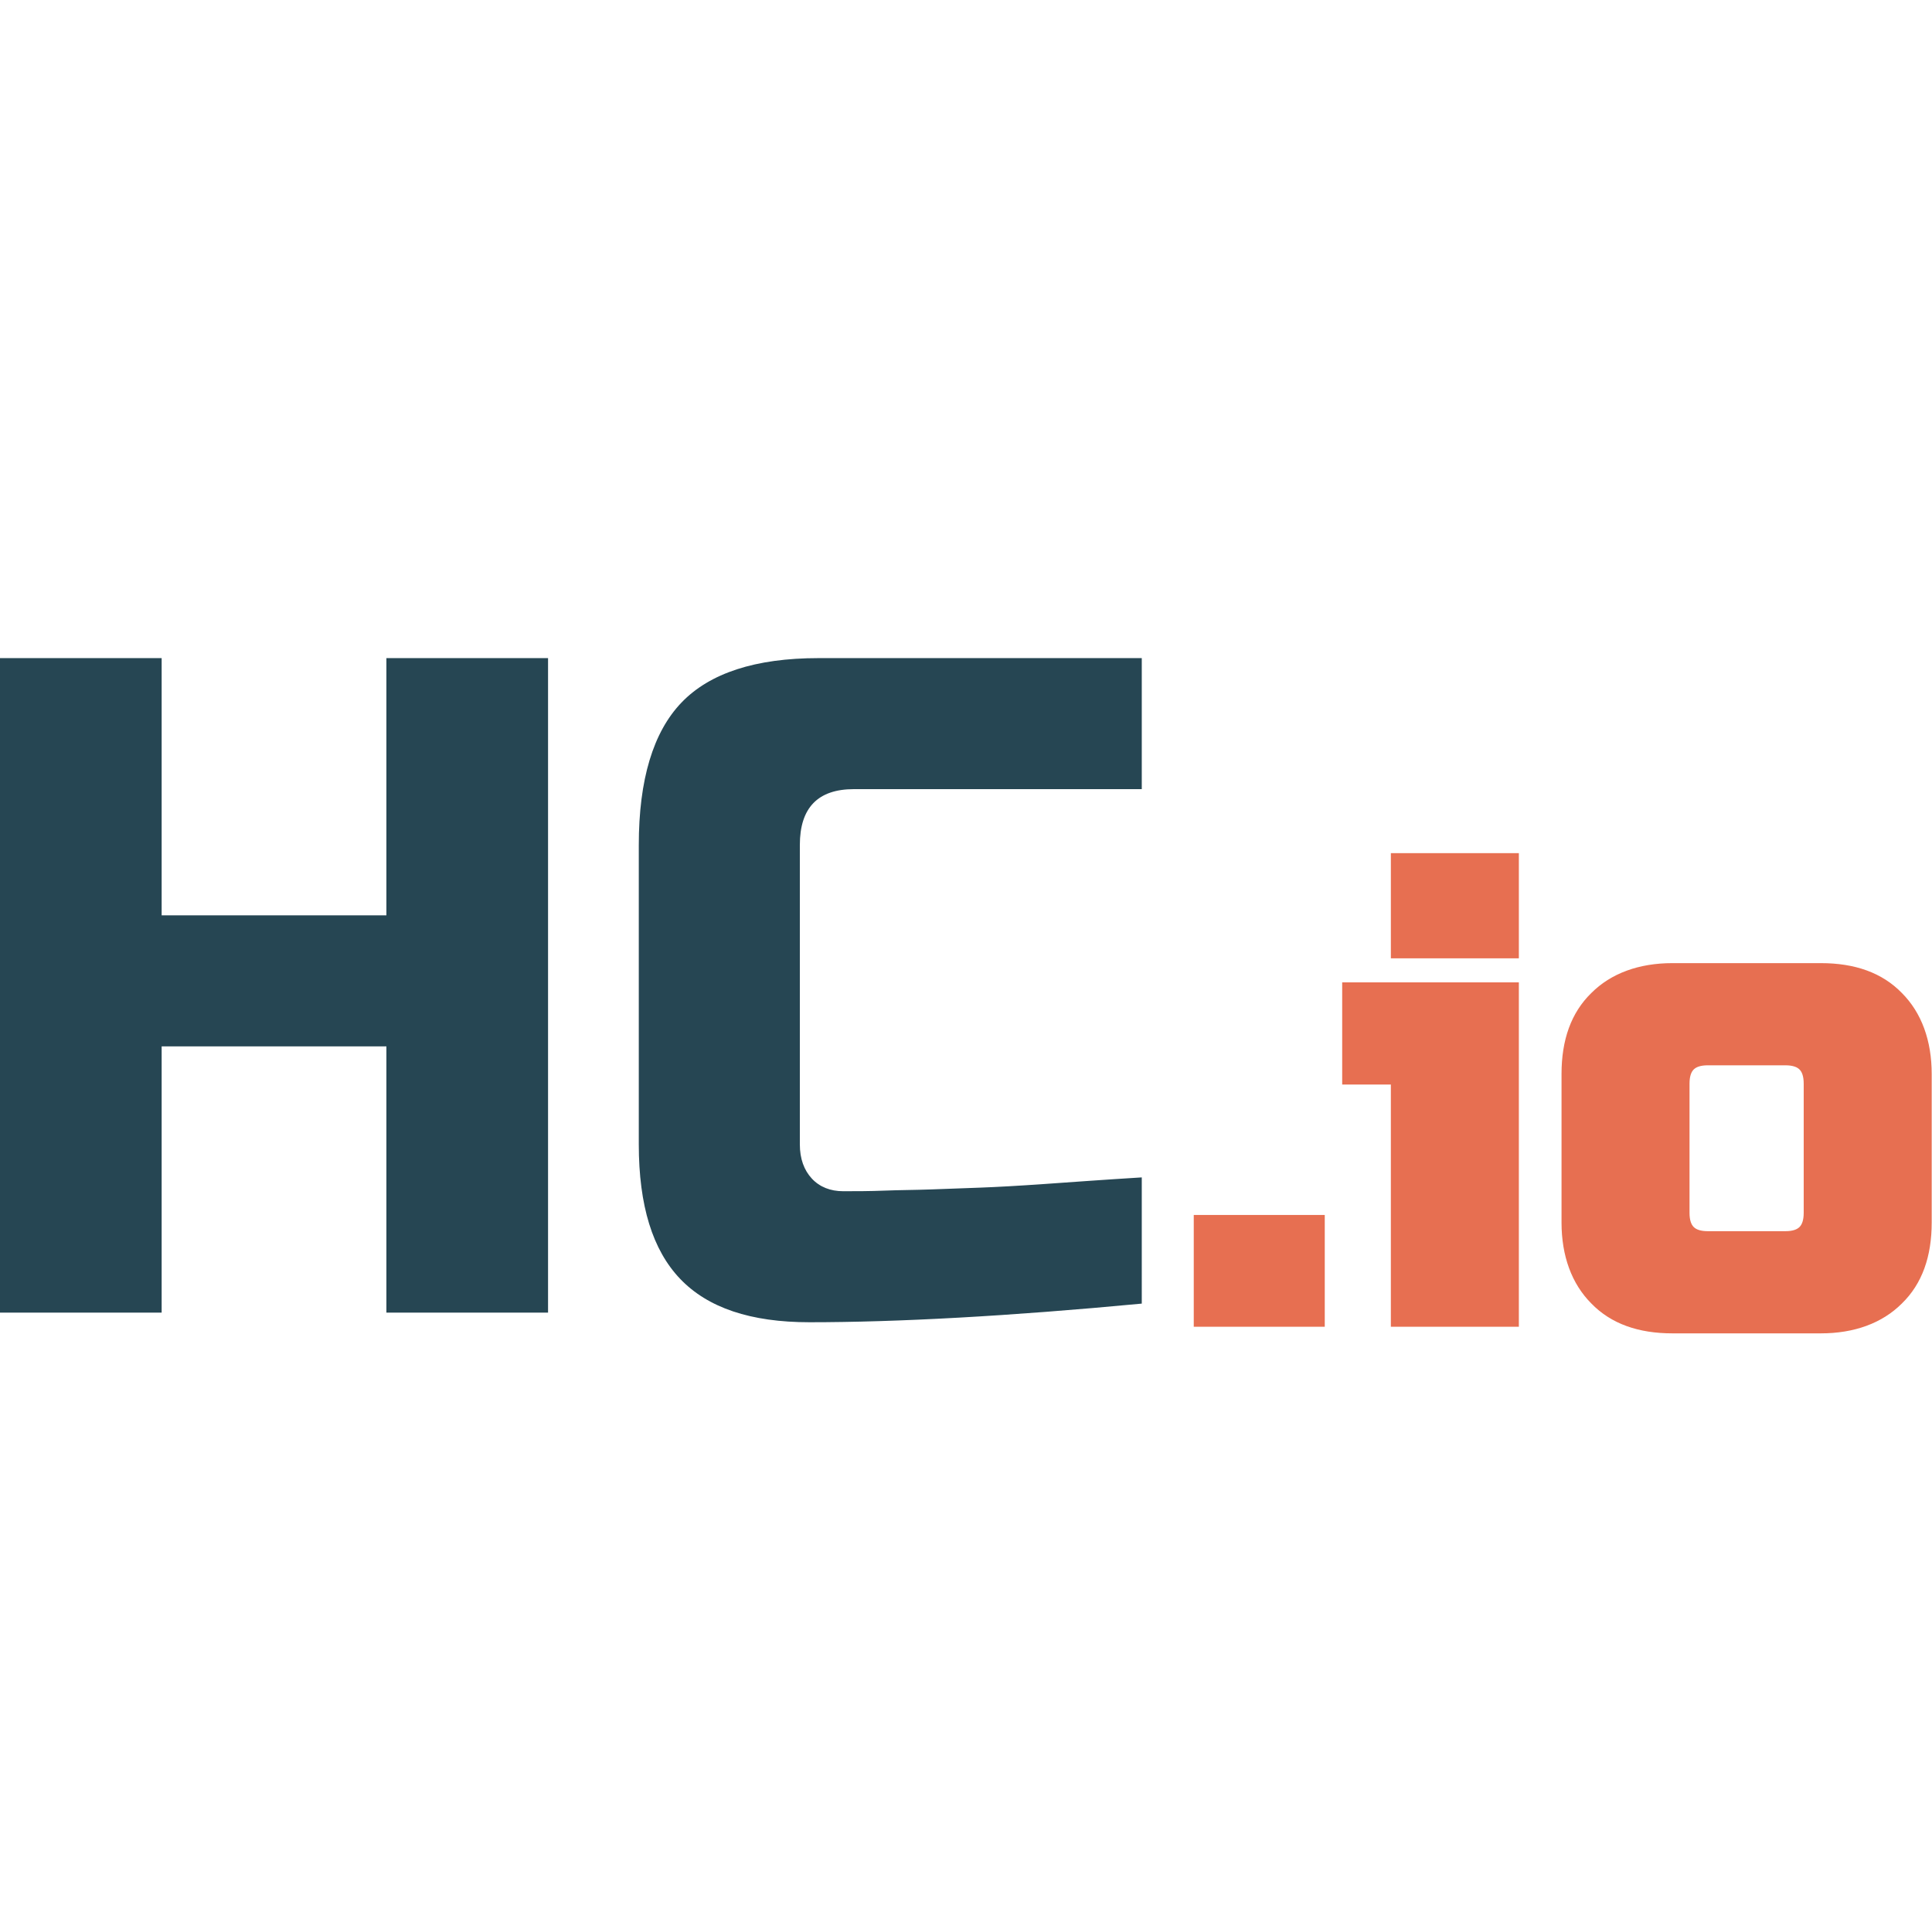 <!-- Generator: Adobe Illustrator 23.0.5, SVG Export Plug-In  -->
<svg version="1.1" xmlns="http://www.w3.org/2000/svg" xmlns:xlink="http://www.w3.org/1999/xlink" x="0px" y="0px" width="32.15px"
	 height="32px" viewBox="0 0 32.15 32" style="enable-background:new 0 0 32.15 32;" xml:space="preserve">
<style type="text/css">
	.st0{fill:none;}
	.st1{fill:#264653;}
	.st2{fill:#E76F51;stroke:#E76F51;stroke-width:0.25;stroke-miterlimit:10;}
</style>
<defs>
</defs>
<circle class="st0" cx="16.02" cy="16" r="16"/>
<g>
	<path class="st1" d="M9.13,21.84H6.43v-4.43H2.69v4.43H0V10.95h2.69v4.28h3.74v-4.28h2.69V21.84z"/>
	<path class="st1" d="M19,21.69C16.78,21.9,14.93,22,13.47,22c-0.98,0-1.69-0.24-2.15-0.72c-0.46-0.48-0.69-1.22-0.69-2.24v-4.98
		c0-1.09,0.24-1.88,0.71-2.37c0.47-0.49,1.23-0.74,2.28-0.74H19v2.18h-4.79c-0.6,0-0.9,0.31-0.9,0.93v4.98
		c0,0.24,0.07,0.43,0.2,0.57c0.13,0.14,0.31,0.21,0.52,0.21c0.21,0,0.44,0,0.69-0.01c0.25-0.01,0.51-0.01,0.78-0.02
		c0.27-0.01,0.54-0.02,0.82-0.03c0.27-0.01,0.63-0.03,1.06-0.06c0.43-0.03,0.97-0.07,1.62-0.11V21.69z"/>
</g>
<g>
	<path class="st2" d="M19.99,20.34h1.93v1.61h-1.93V20.34z"/>
	<path class="st2" d="M25.15,16.47v5.48h-1.88v-4.03h-0.81v-1.45H25.15z M23.27,14.32h1.88v1.5h-1.88V14.32z"/>
	<path class="st2" d="M32.02,20.34c0,0.54-0.15,0.96-0.46,1.26c-0.3,0.3-0.73,0.46-1.26,0.46h-2.47c-0.54,0-0.96-0.15-1.26-0.46
		c-0.3-0.3-0.46-0.73-0.46-1.26v-2.47c0-0.54,0.15-0.96,0.46-1.26c0.3-0.3,0.73-0.46,1.26-0.46h2.47c0.54,0,0.96,0.15,1.26,0.46
		c0.3,0.3,0.46,0.73,0.46,1.26V20.34z M30.14,18.03c0-0.29-0.14-0.43-0.43-0.43h-1.29c-0.29,0-0.43,0.14-0.43,0.43v2.15
		c0,0.29,0.14,0.43,0.43,0.43h1.29c0.29,0,0.43-0.14,0.43-0.43V18.03z"/>
</g>
</svg>
